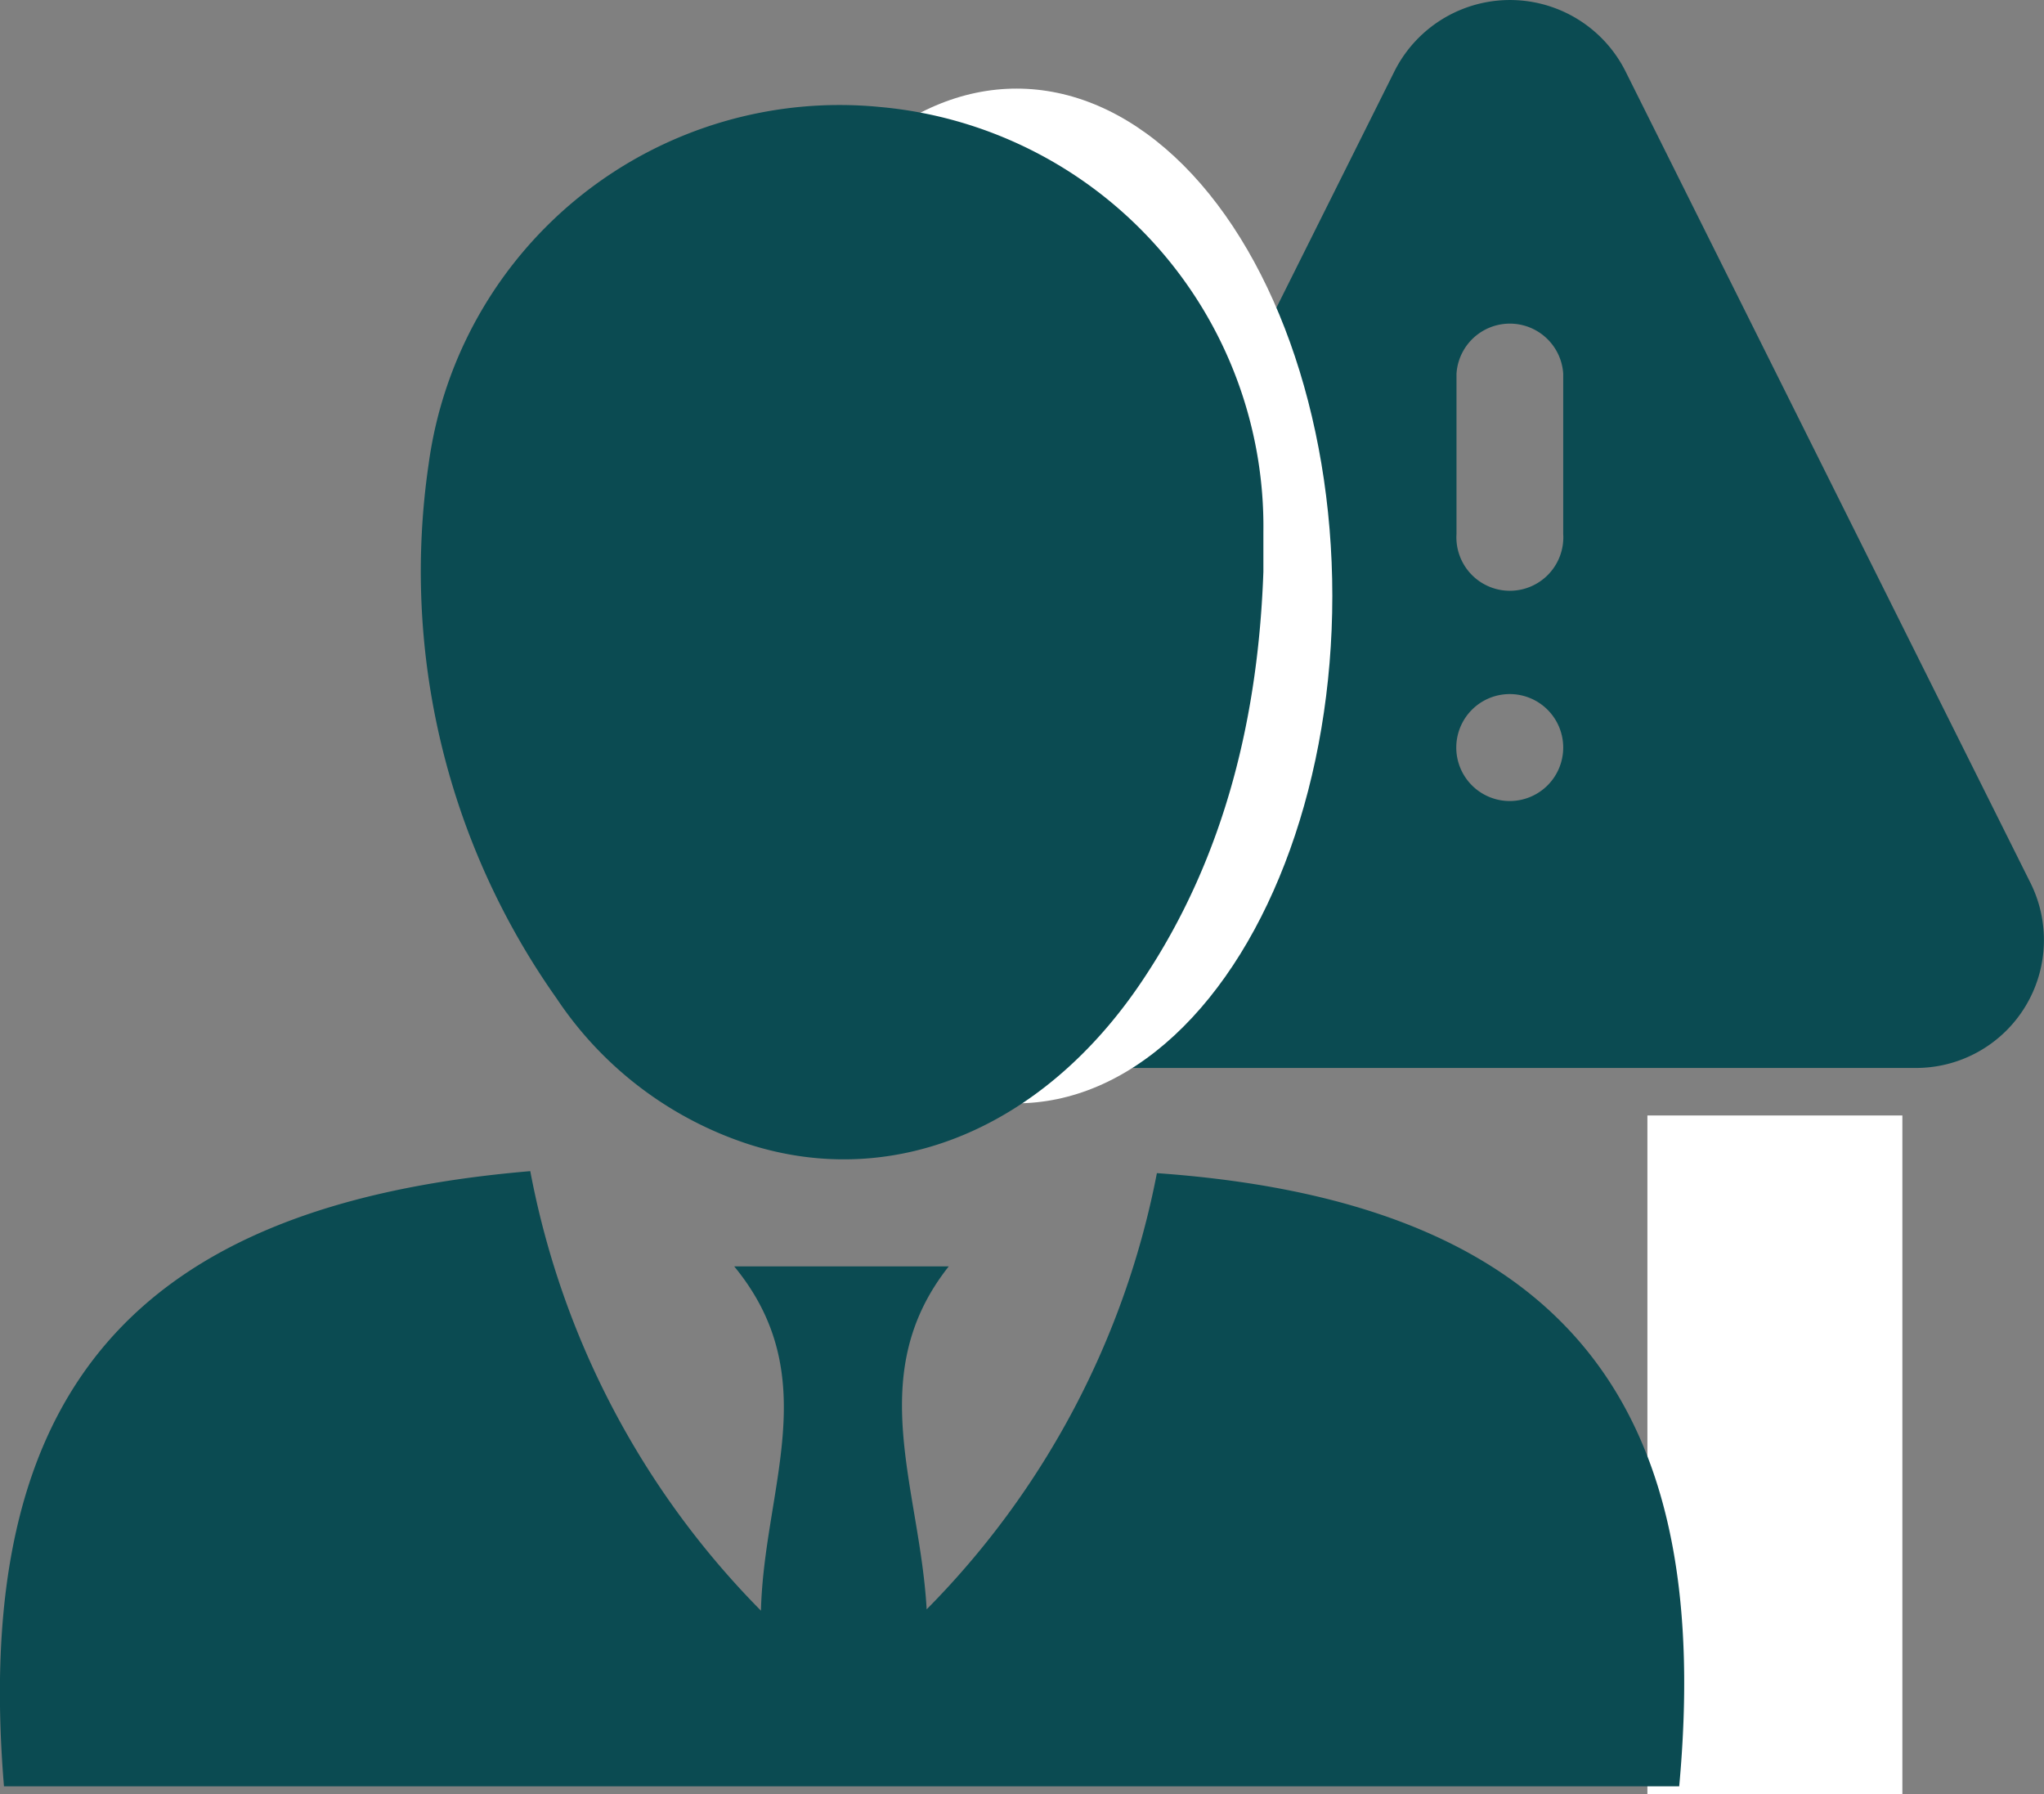 <svg xmlns="http://www.w3.org/2000/svg" viewBox="0 0 92.51 81.2"><rect x="0" y="0" width="92.51" height="81.2" fill="#808080" stroke="none"/><defs><style>.cls-1{fill:#fff;}.cls-2{fill:#0b4b52;}</style></defs><g id="Layer_2" data-name="Layer 2"><g id="Layer_1-2" data-name="Layer 1"><rect class="cls-1" x="74.56" y="50.48" width="11.54" height="30.72"/><path class="cls-2" d="M91.87,39.9,73.56,3.21a5.85,5.85,0,0,0-10.44,0L44.8,39.9a5.8,5.8,0,0,0,2.53,7.8,5.88,5.88,0,0,0,2.66.63H86.68a5.79,5.79,0,0,0,5.19-8.43ZM68.34,36.25a2.42,2.42,0,1,1,2.41-2.42A2.42,2.42,0,0,1,68.34,36.25Zm2.41-12.09a2.42,2.42,0,1,1-4.83,0V16.91a2.42,2.42,0,0,1,4.83,0Z"/><ellipse class="cls-1" cx="46.01" cy="26.97" rx="14.29" ry="22.96"/><path class="cls-2" d="M.18,80.84C-1.29,63.06,6,54.52,24,53A38.39,38.39,0,0,0,34.44,72.89c.14-5.58,2.9-10.58-1.21-15.58h9.71c-3.87,4.89-1.31,10-1,15.52A38.37,38.37,0,0,0,52.36,53.09C72.19,54.49,77.45,65,76,80.84Z"/><path class="cls-2" d="M57.18,25.87c-.22,6.25-1.62,12.77-5.5,18.54-4.47,6.66-11.23,9.45-17.74,7.39a16.63,16.63,0,0,1-8.75-6.62A33.46,33.46,0,0,1,19.4,21,18.77,18.77,0,0,1,39.81,4.84,19.06,19.06,0,0,1,57.18,24.08Z"/></g></g></svg>